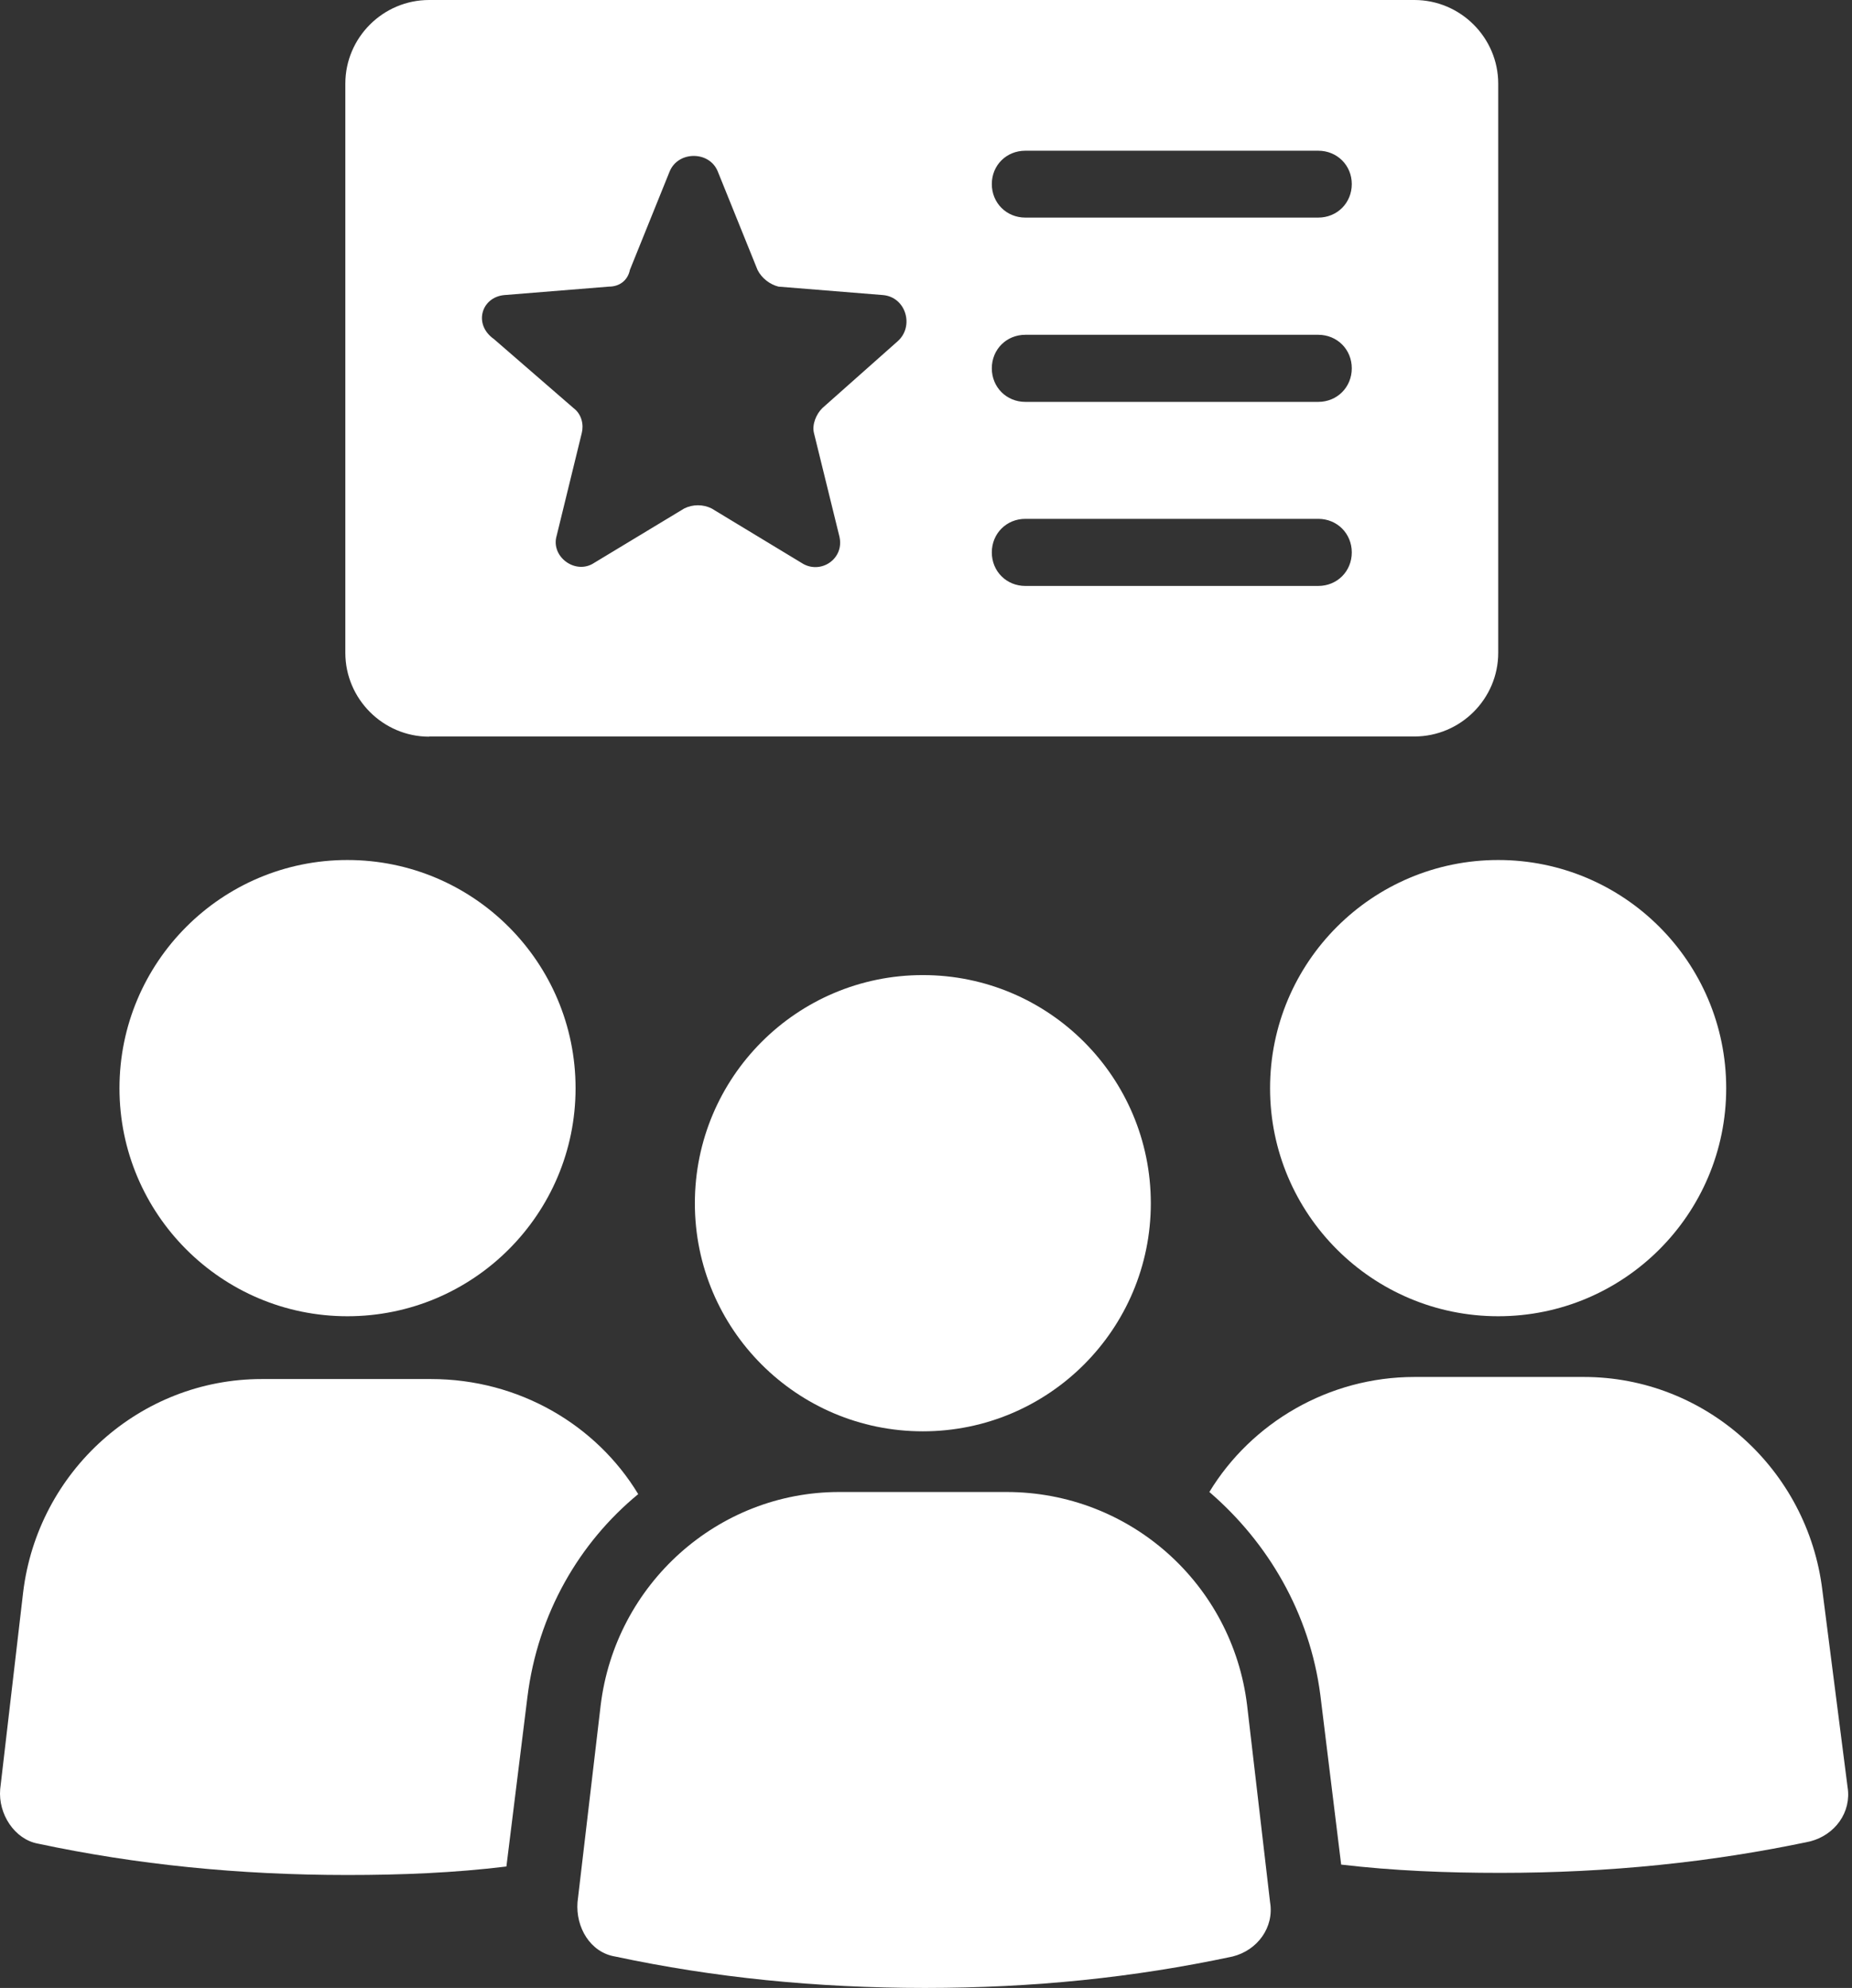 <?xml version="1.0" encoding="UTF-8" standalone="no"?><svg xmlns="http://www.w3.org/2000/svg" xmlns:xlink="http://www.w3.org/1999/xlink" fill="#000000" height="44" preserveAspectRatio="xMidYMid meet" version="1" viewBox="-0.0 0.0 41.0 44.0" width="41" zoomAndPan="magnify"><rect x="-0.0" y="0.0" width="41.0" height="44.0" fill="#333333" stroke="none"/><defs><clipPath id="a"><path d="M 26 30 L 40.922 30 L 40.922 42 L 26 42 Z M 26 30"/></clipPath></defs><g><g id="change1_2"><path d="M 12.742 24.086 C 12.742 26.871 10.48 29.133 7.691 29.133 C 4.906 29.133 2.645 26.871 2.645 24.086 C 2.645 21.297 4.906 19.035 7.691 19.035 C 10.48 19.035 12.742 21.297 12.742 24.086" fill="#ffffff"/></g><g id="change1_3"><path d="M 14.129 33.07 C 13.203 31.539 11.488 30.523 9.543 30.523 L 5.793 30.523 C 3.105 30.523 0.836 32.559 0.512 35.246 L 0.004 39.602 C -0.043 40.156 0.328 40.711 0.836 40.805 C 3.016 41.27 5.285 41.5 7.691 41.5 C 8.895 41.5 10.055 41.453 11.211 41.312 L 11.676 37.562 C 11.906 35.707 12.832 34.137 14.129 33.07" fill="#ffffff"/></g><g id="change1_4"><path d="M 38.215 24.086 C 38.215 26.871 35.953 29.133 33.168 29.133 C 30.379 29.133 28.117 26.871 28.117 24.086 C 28.117 21.297 30.379 19.035 33.168 19.035 C 35.953 19.035 38.215 21.297 38.215 24.086" fill="#ffffff"/></g><g clip-path="url(#a)" id="change1_1"><path d="M 40.344 35.199 C 40.02 32.516 37.75 30.477 35.066 30.477 L 31.312 30.477 C 29.414 30.477 27.703 31.492 26.773 33.023 C 28.07 34.137 28.996 35.707 29.23 37.516 L 29.691 41.27 C 30.852 41.406 32.008 41.453 33.215 41.453 C 35.621 41.453 37.891 41.219 40.066 40.758 C 40.625 40.617 40.992 40.109 40.902 39.555 L 40.344 35.199" fill="#ffffff"/></g><g id="change1_5"><path d="M 22.281 33.023 L 18.578 33.023 C 15.891 33.023 13.621 35.062 13.297 37.75 L 12.785 42.102 C 12.742 42.656 13.066 43.215 13.621 43.305 C 15.797 43.77 18.066 44 20.477 44 C 22.883 44 25.105 43.77 27.285 43.305 C 27.84 43.168 28.211 42.656 28.117 42.102 L 27.609 37.746 C 27.285 35.062 25.016 33.023 22.281 33.023" fill="#ffffff"/></g><g id="change1_6"><path d="M 25.477 26.633 C 25.477 29.418 23.219 31.68 20.43 31.68 C 17.641 31.68 15.383 29.418 15.383 26.633 C 15.383 23.844 17.641 21.582 20.43 21.582 C 23.219 21.582 25.477 23.844 25.477 26.633" fill="#ffffff"/></g><g id="change1_7"><path d="M 11.164 6.531 L 13.48 6.344 C 13.715 6.344 13.898 6.207 13.945 5.973 L 14.824 3.797 C 15.012 3.336 15.707 3.336 15.891 3.797 L 16.77 5.973 C 16.863 6.16 17.047 6.297 17.234 6.344 L 19.551 6.531 C 20.059 6.578 20.242 7.223 19.875 7.551 L 18.207 9.031 C 18.066 9.168 17.973 9.402 18.02 9.586 L 18.578 11.855 C 18.715 12.367 18.16 12.734 17.742 12.457 L 15.754 11.254 C 15.566 11.16 15.336 11.16 15.148 11.254 L 13.156 12.457 C 12.742 12.734 12.184 12.32 12.324 11.855 L 12.879 9.586 C 12.926 9.402 12.879 9.168 12.695 9.031 L 10.934 7.504 C 10.473 7.18 10.656 6.578 11.164 6.531 Z M 22.699 11.484 L 29.184 11.484 C 29.602 11.484 29.926 11.809 29.926 12.227 C 29.926 12.645 29.602 12.969 29.184 12.969 L 22.699 12.969 C 22.281 12.969 21.957 12.645 21.957 12.227 C 21.957 11.809 22.281 11.484 22.699 11.484 Z M 22.699 7.41 L 29.184 7.41 C 29.602 7.41 29.926 7.734 29.926 8.152 C 29.926 8.57 29.602 8.895 29.184 8.895 L 22.699 8.895 C 22.281 8.895 21.957 8.57 21.957 8.152 C 21.957 7.734 22.281 7.41 22.699 7.41 Z M 22.699 3.336 L 29.184 3.336 C 29.602 3.336 29.926 3.66 29.926 4.074 C 29.926 4.492 29.602 4.816 29.184 4.816 L 22.699 4.816 C 22.281 4.816 21.957 4.492 21.957 4.074 C 21.957 3.656 22.281 3.336 22.699 3.336 Z M 9.5 16.301 L 31.312 16.301 C 32.332 16.301 33.168 15.469 33.168 14.449 L 33.168 1.852 C 33.168 0.832 32.332 0 31.312 0 L 9.5 0 C 8.48 0 7.645 0.832 7.645 1.852 L 7.645 14.449 C 7.645 15.469 8.48 16.305 9.5 16.305 L 9.5 16.301" fill="#ffffff"/></g></g></svg>